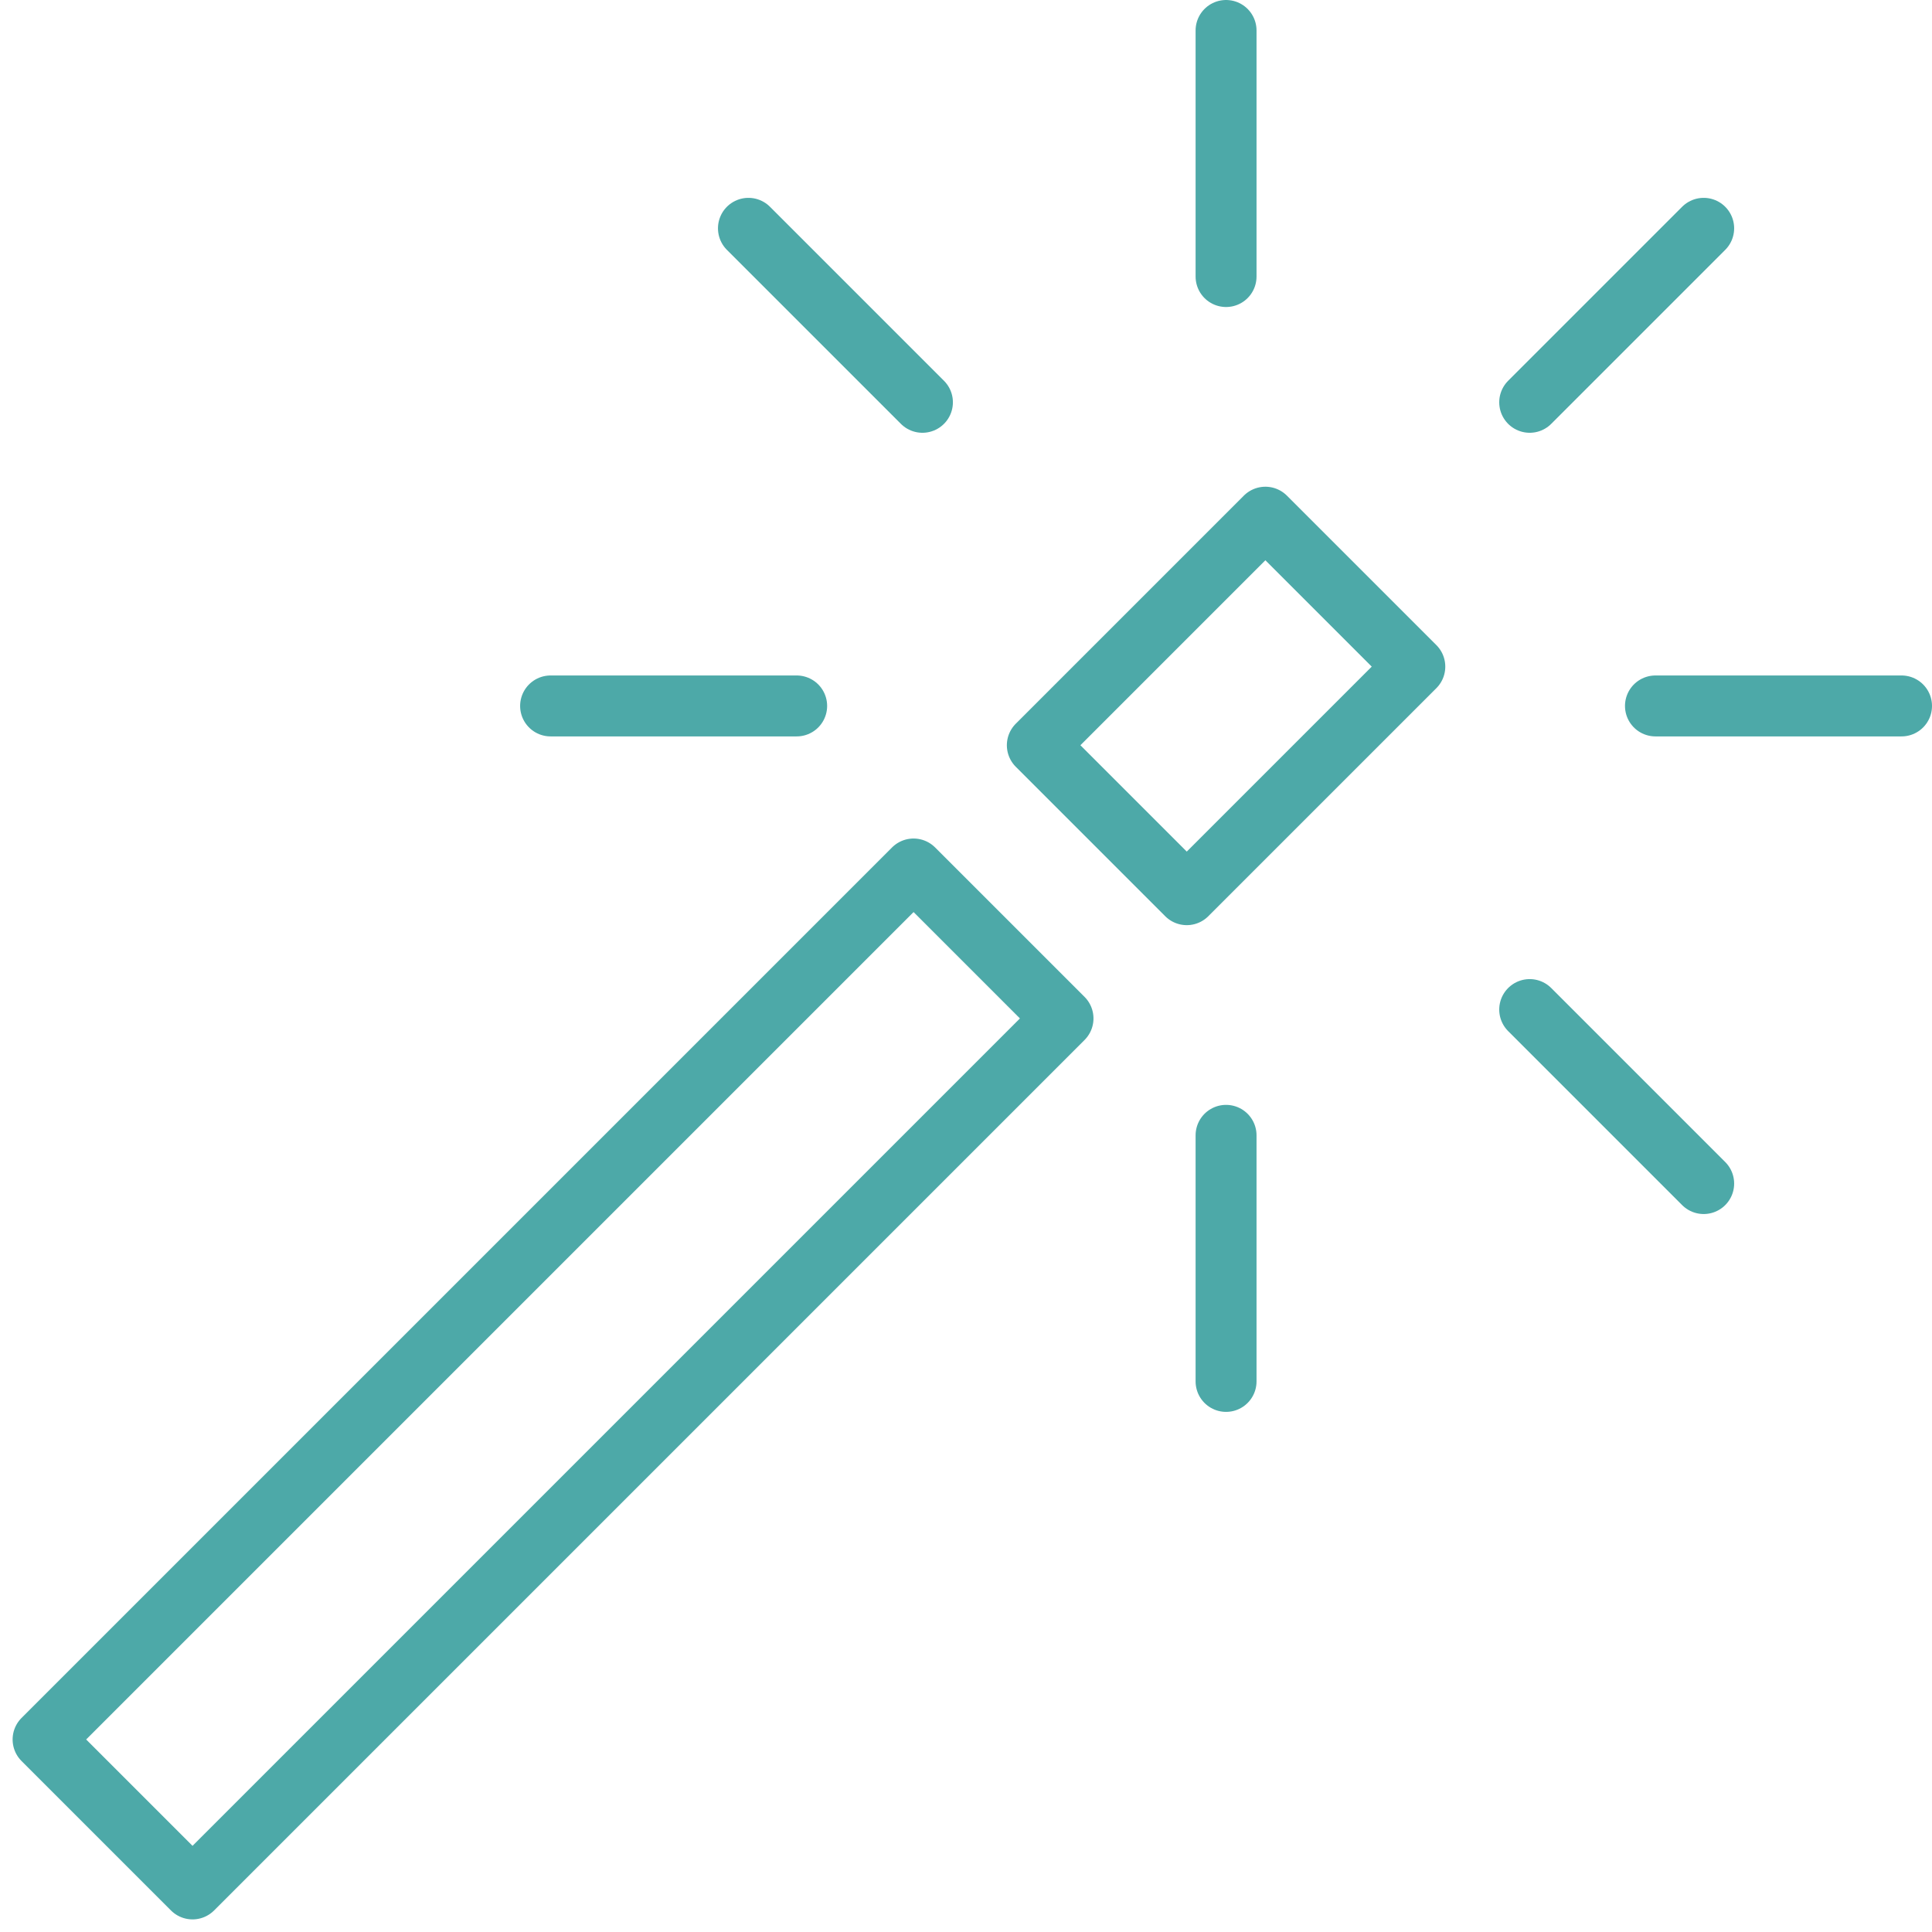 <svg xmlns="http://www.w3.org/2000/svg" width="63.414" height="63.414" viewBox="0 0 63.414 63.414">
  <g id="char-7" transform="translate(1.414 1)">
    <rect id="Rectángulo_830" data-name="Rectángulo 830" width="40.407" height="6.937" transform="translate(0 56.095) rotate(-45)" fill="none" stroke="#4da9a8" stroke-linecap="round" stroke-linejoin="round" stroke-width="2"/>
    <rect id="Rectángulo_832" data-name="Rectángulo 832" width="10.586" height="6.937" transform="translate(32.634 23.461) rotate(-45)" fill="none" stroke="#4da9a8" stroke-linecap="round" stroke-linejoin="round" stroke-width="2"/>
    <line id="Línea_50" data-name="Línea 50" y1="5.711" x2="5.711" transform="translate(48.795 6.494)" fill="none" stroke="#4da9a8" stroke-linecap="round" stroke-linejoin="round" stroke-width="2"/>
    <line id="Línea_51" data-name="Línea 51" y1="8.077" transform="translate(38.829)" fill="none" stroke="#4da9a8" stroke-linecap="round" stroke-linejoin="round" stroke-width="2"/>
    <line id="Línea_52" data-name="Línea 52" x1="5.711" y1="5.711" transform="translate(23.152 6.494)" fill="none" stroke="#4da9a8" stroke-linecap="round" stroke-linejoin="round" stroke-width="2"/>
    <line id="Línea_53" data-name="Línea 53" x1="8.077" transform="translate(16.658 22.171)" fill="none" stroke="#4da9a8" stroke-linecap="round" stroke-linejoin="round" stroke-width="2"/>
    <line id="Línea_54" data-name="Línea 54" y2="8.077" transform="translate(38.829 36.265)" fill="none" stroke="#4da9a8" stroke-linecap="round" stroke-linejoin="round" stroke-width="2"/>
    <line id="Línea_56" data-name="Línea 56" x2="8.077" transform="translate(52.923 22.171)" fill="none" stroke="#4da9a8" stroke-linecap="round" stroke-linejoin="round" stroke-width="2"/>
    <line id="Línea_55" data-name="Línea 55" x2="5.711" y2="5.711" transform="translate(48.795 32.137)" fill="none" stroke="#4da9a8" stroke-linecap="round" stroke-linejoin="round" stroke-width="2"/>
  </g>
</svg>
